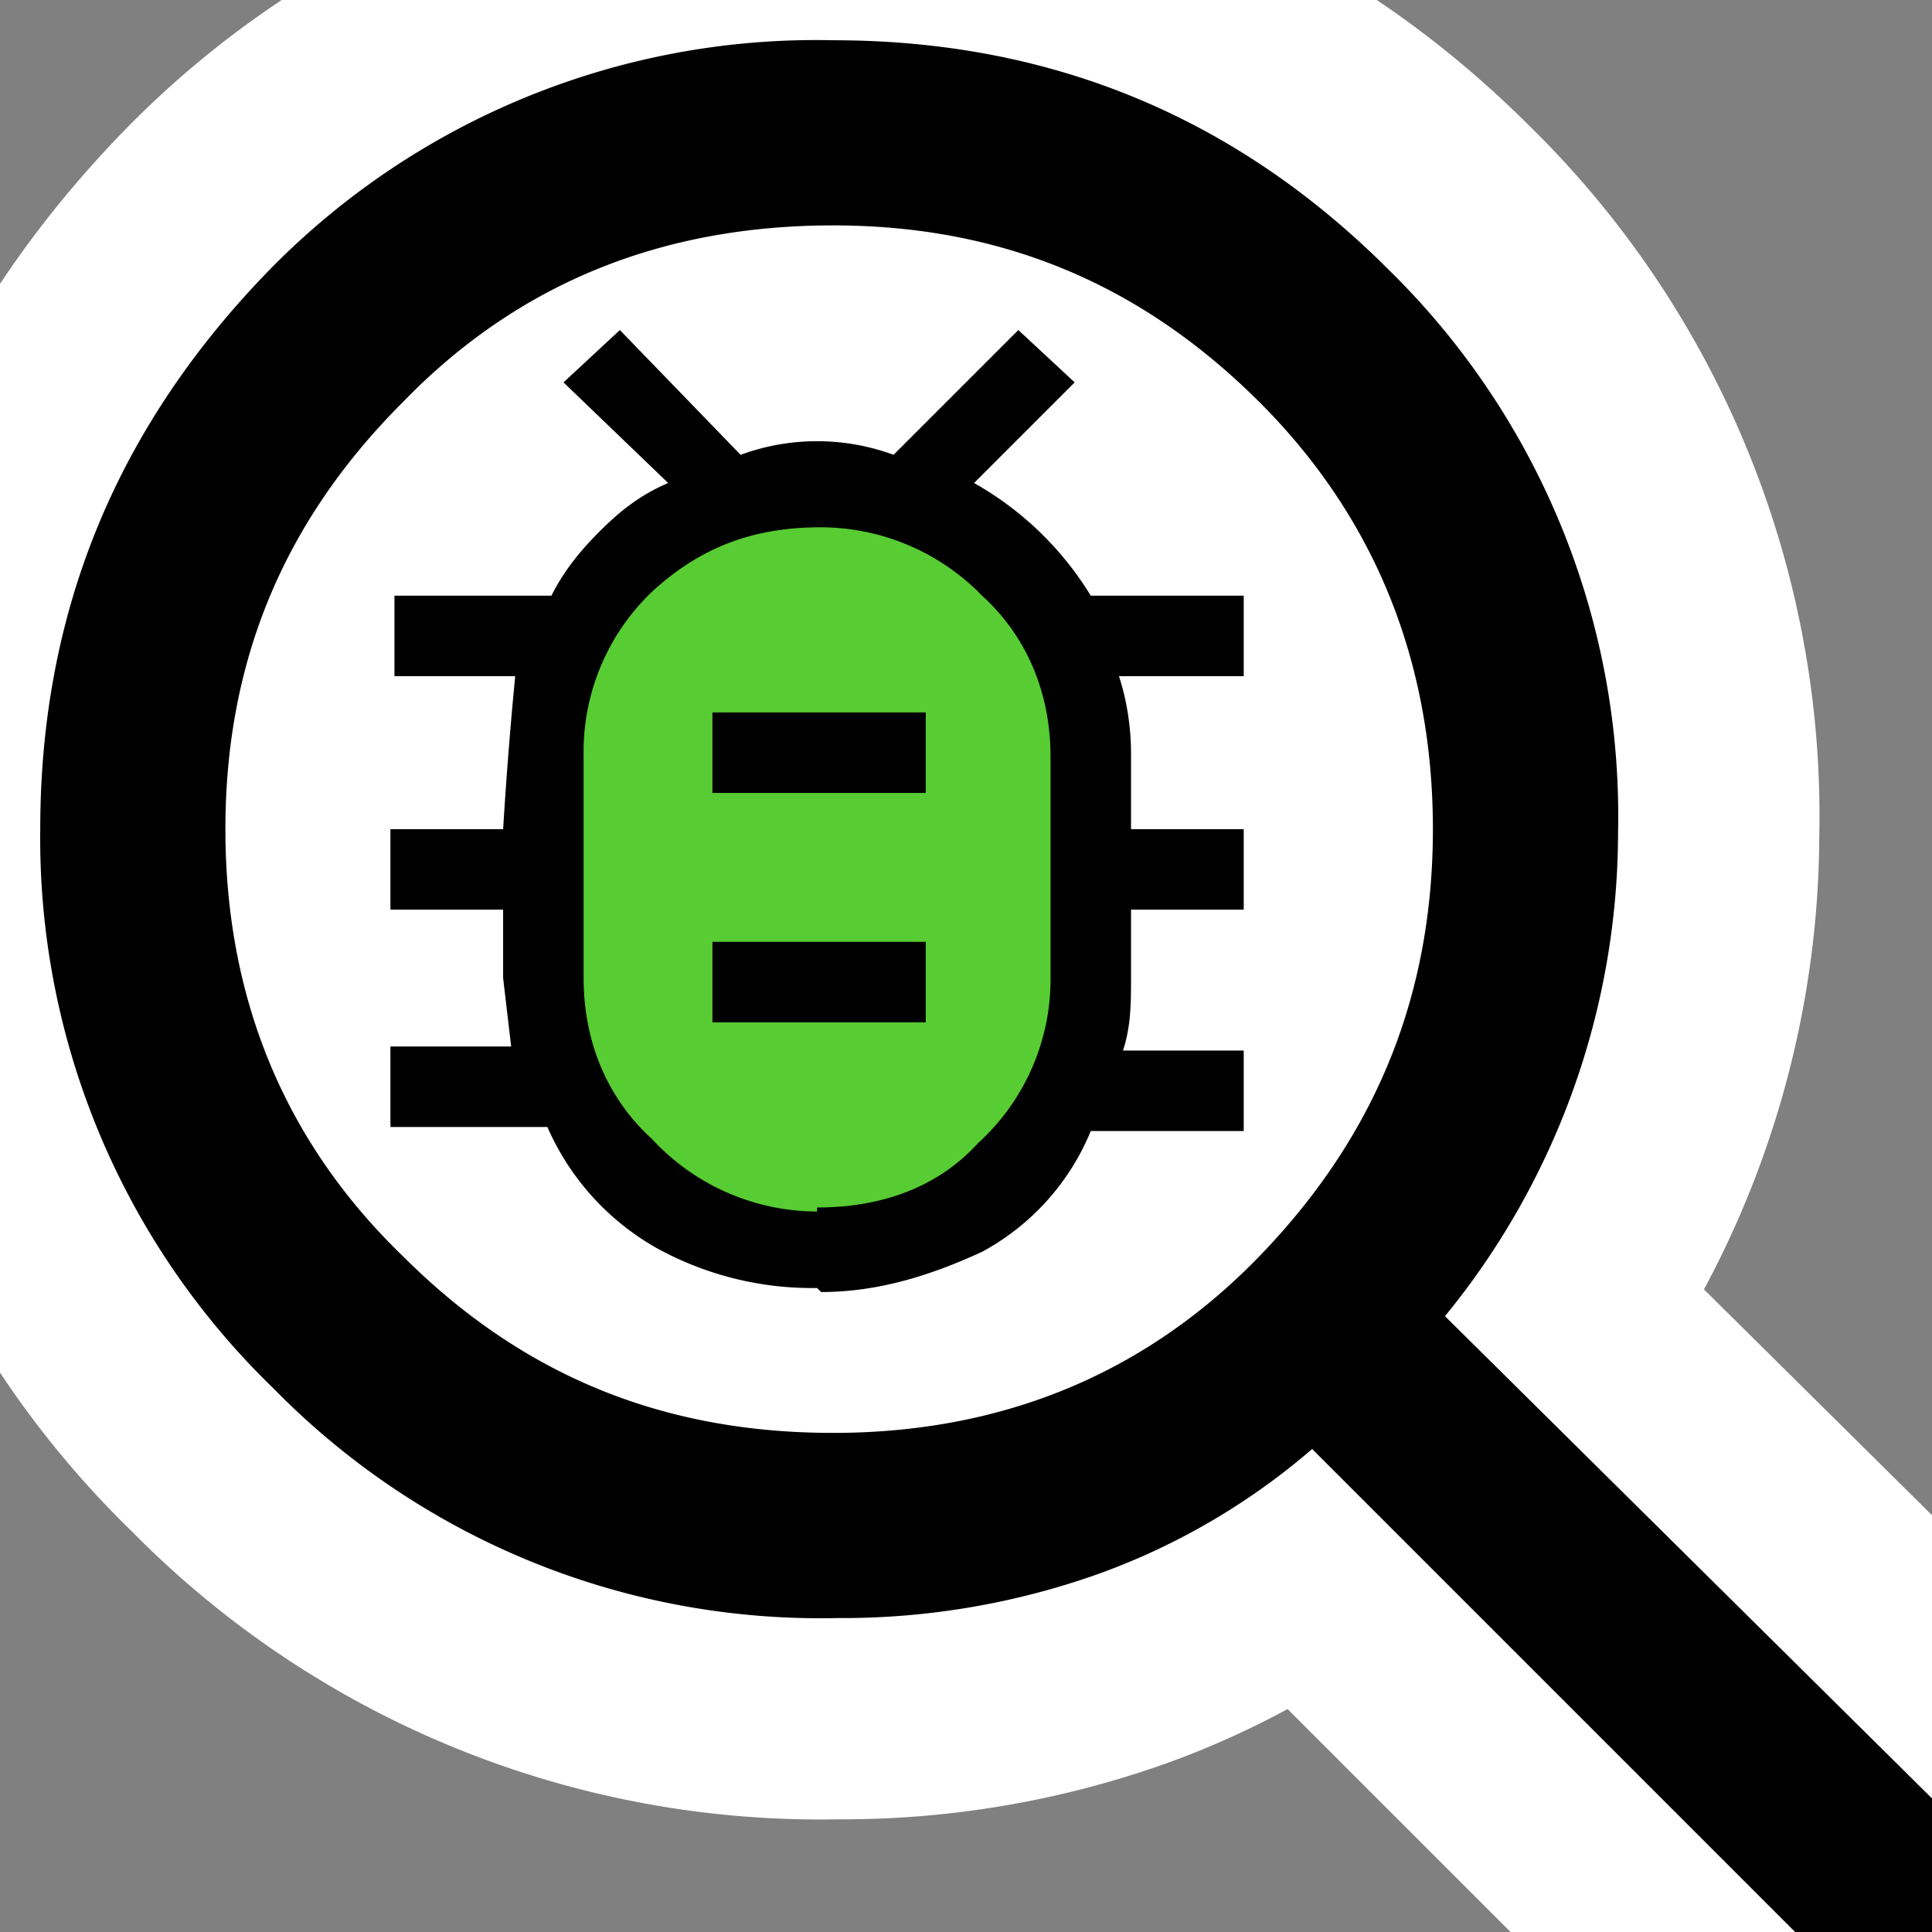 <svg viewBox="0 0 48 48" xmlns="http://www.w3.org/2000/svg" xml:space="preserve" fill-rule="evenodd" clip-rule="evenodd" stroke-linejoin="round" stroke-miterlimit="2"><rect x="0" y="0" width="48" height="48" fill="#808080" stroke="none"/><path d="M52.8 56.2 32.6 36a16.9 16.9 0 0 1-5.3 3.1 19 19 0 0 1-6.5 1.1 19 19 0 0 1-14-5.7A19 19 0 0 1 1 20.6c0-5.4 1.9-10 5.7-13.9a19 19 0 0 1 14-5.7c5.4 0 10 1.9 13.8 5.7a19 19 0 0 1 5.7 14 19 19 0 0 1-4.3 12l20.3 20.1-3.4 3.4ZM20.7 35.6c4.1 0 7.7-1.4 10.6-4.4 2.9-3 4.3-6.5 4.3-10.6s-1.4-7.7-4.3-10.6c-3-3-6.5-4.4-10.6-4.4C16.5 5.6 12.9 7 10 10c-3 3-4.4 6.5-4.4 10.6S7 28.3 10 31.2c3 3 6.5 4.4 10.7 4.4Z" fill="none" stroke="#fff" stroke-width="10"/><circle cx="19.8" cy="19.9" r="15.5" fill="#fff" transform="translate(-.8 -.8) scale(1.078)"/><path d="M52.8 56.2 32.6 36a16.9 16.9 0 0 1-5.3 3.1 19 19 0 0 1-6.5 1.1 19 19 0 0 1-14-5.7A19 19 0 0 1 1 20.6c0-5.4 1.9-10 5.7-13.9a19 19 0 0 1 14-5.7c5.4 0 10 1.9 13.8 5.7a19 19 0 0 1 5.7 14 19 19 0 0 1-4.3 12l20.3 20.1-3.4 3.4ZM20.7 35.6c4.1 0 7.7-1.4 10.6-4.4 2.9-3 4.3-6.5 4.3-10.6s-1.4-7.7-4.3-10.6c-3-3-6.5-4.4-10.6-4.4C16.5 5.6 12.9 7 10 10c-3 3-4.4 6.5-4.4 10.6S7 28.3 10 31.2c3 3 6.5 4.4 10.7 4.4Z" fill-rule="nonzero"/><path d="M20.3 30.6c1.8 0 3.3-.6 4.6-1.8 1.3-1.2 2-2.6 2-4.3v-5.9c0-1.7-.7-3-2-4.3a6.5 6.5 0 0 0-4.6-1.7c-1.8 0-3.3.6-4.6 1.7a5.7 5.7 0 0 0-1.9 4.3v5.9c0 1.7.6 3.1 2 4.3a6.5 6.5 0 0 0 4.5 1.8Z" fill="#57cc33" fill-rule="nonzero"/><path d="M20.3 32a8 8 0 0 1-4-1 6.4 6.4 0 0 1-2.7-3H9.7v-2h3l-.2-1.7v-1.7H9.7v-2h2.8a106.5 106.5 0 0 1 .3-3.8h-3v-2h3.9c.3-.6.7-1.1 1.2-1.6s1-.9 1.7-1.2L14 9.5l1.4-1.3 3 3.1a5.5 5.5 0 0 1 3.8 0l3.1-3.1 1.4 1.3-2.5 2.5a8 8 0 0 1 2.9 2.8h3.8v2h-3.1c.2.6.3 1.3.3 1.9v1.9h2.8v2h-2.8v1.7c0 .6 0 1.2-.2 1.8h3v2h-3.8a6 6 0 0 1-2.7 3c-1.3.6-2.6 1-4 1Zm0-2c1.6 0 3-.5 4-1.6a5.5 5.5 0 0 0 1.8-4v-5.6c0-1.6-.6-3-1.7-4a5.6 5.6 0 0 0-4-1.7c-1.7 0-3 .5-4.2 1.6a5.5 5.5 0 0 0-1.7 4.1v5.5c0 1.6.6 3 1.7 4a5.6 5.6 0 0 0 4.1 1.8Zm-2.6-4.6H23v-2h-5.3v2Zm0-5.7H23v-2h-5.3v2Zm2.6 1.9Z" fill-rule="nonzero"/></svg>
